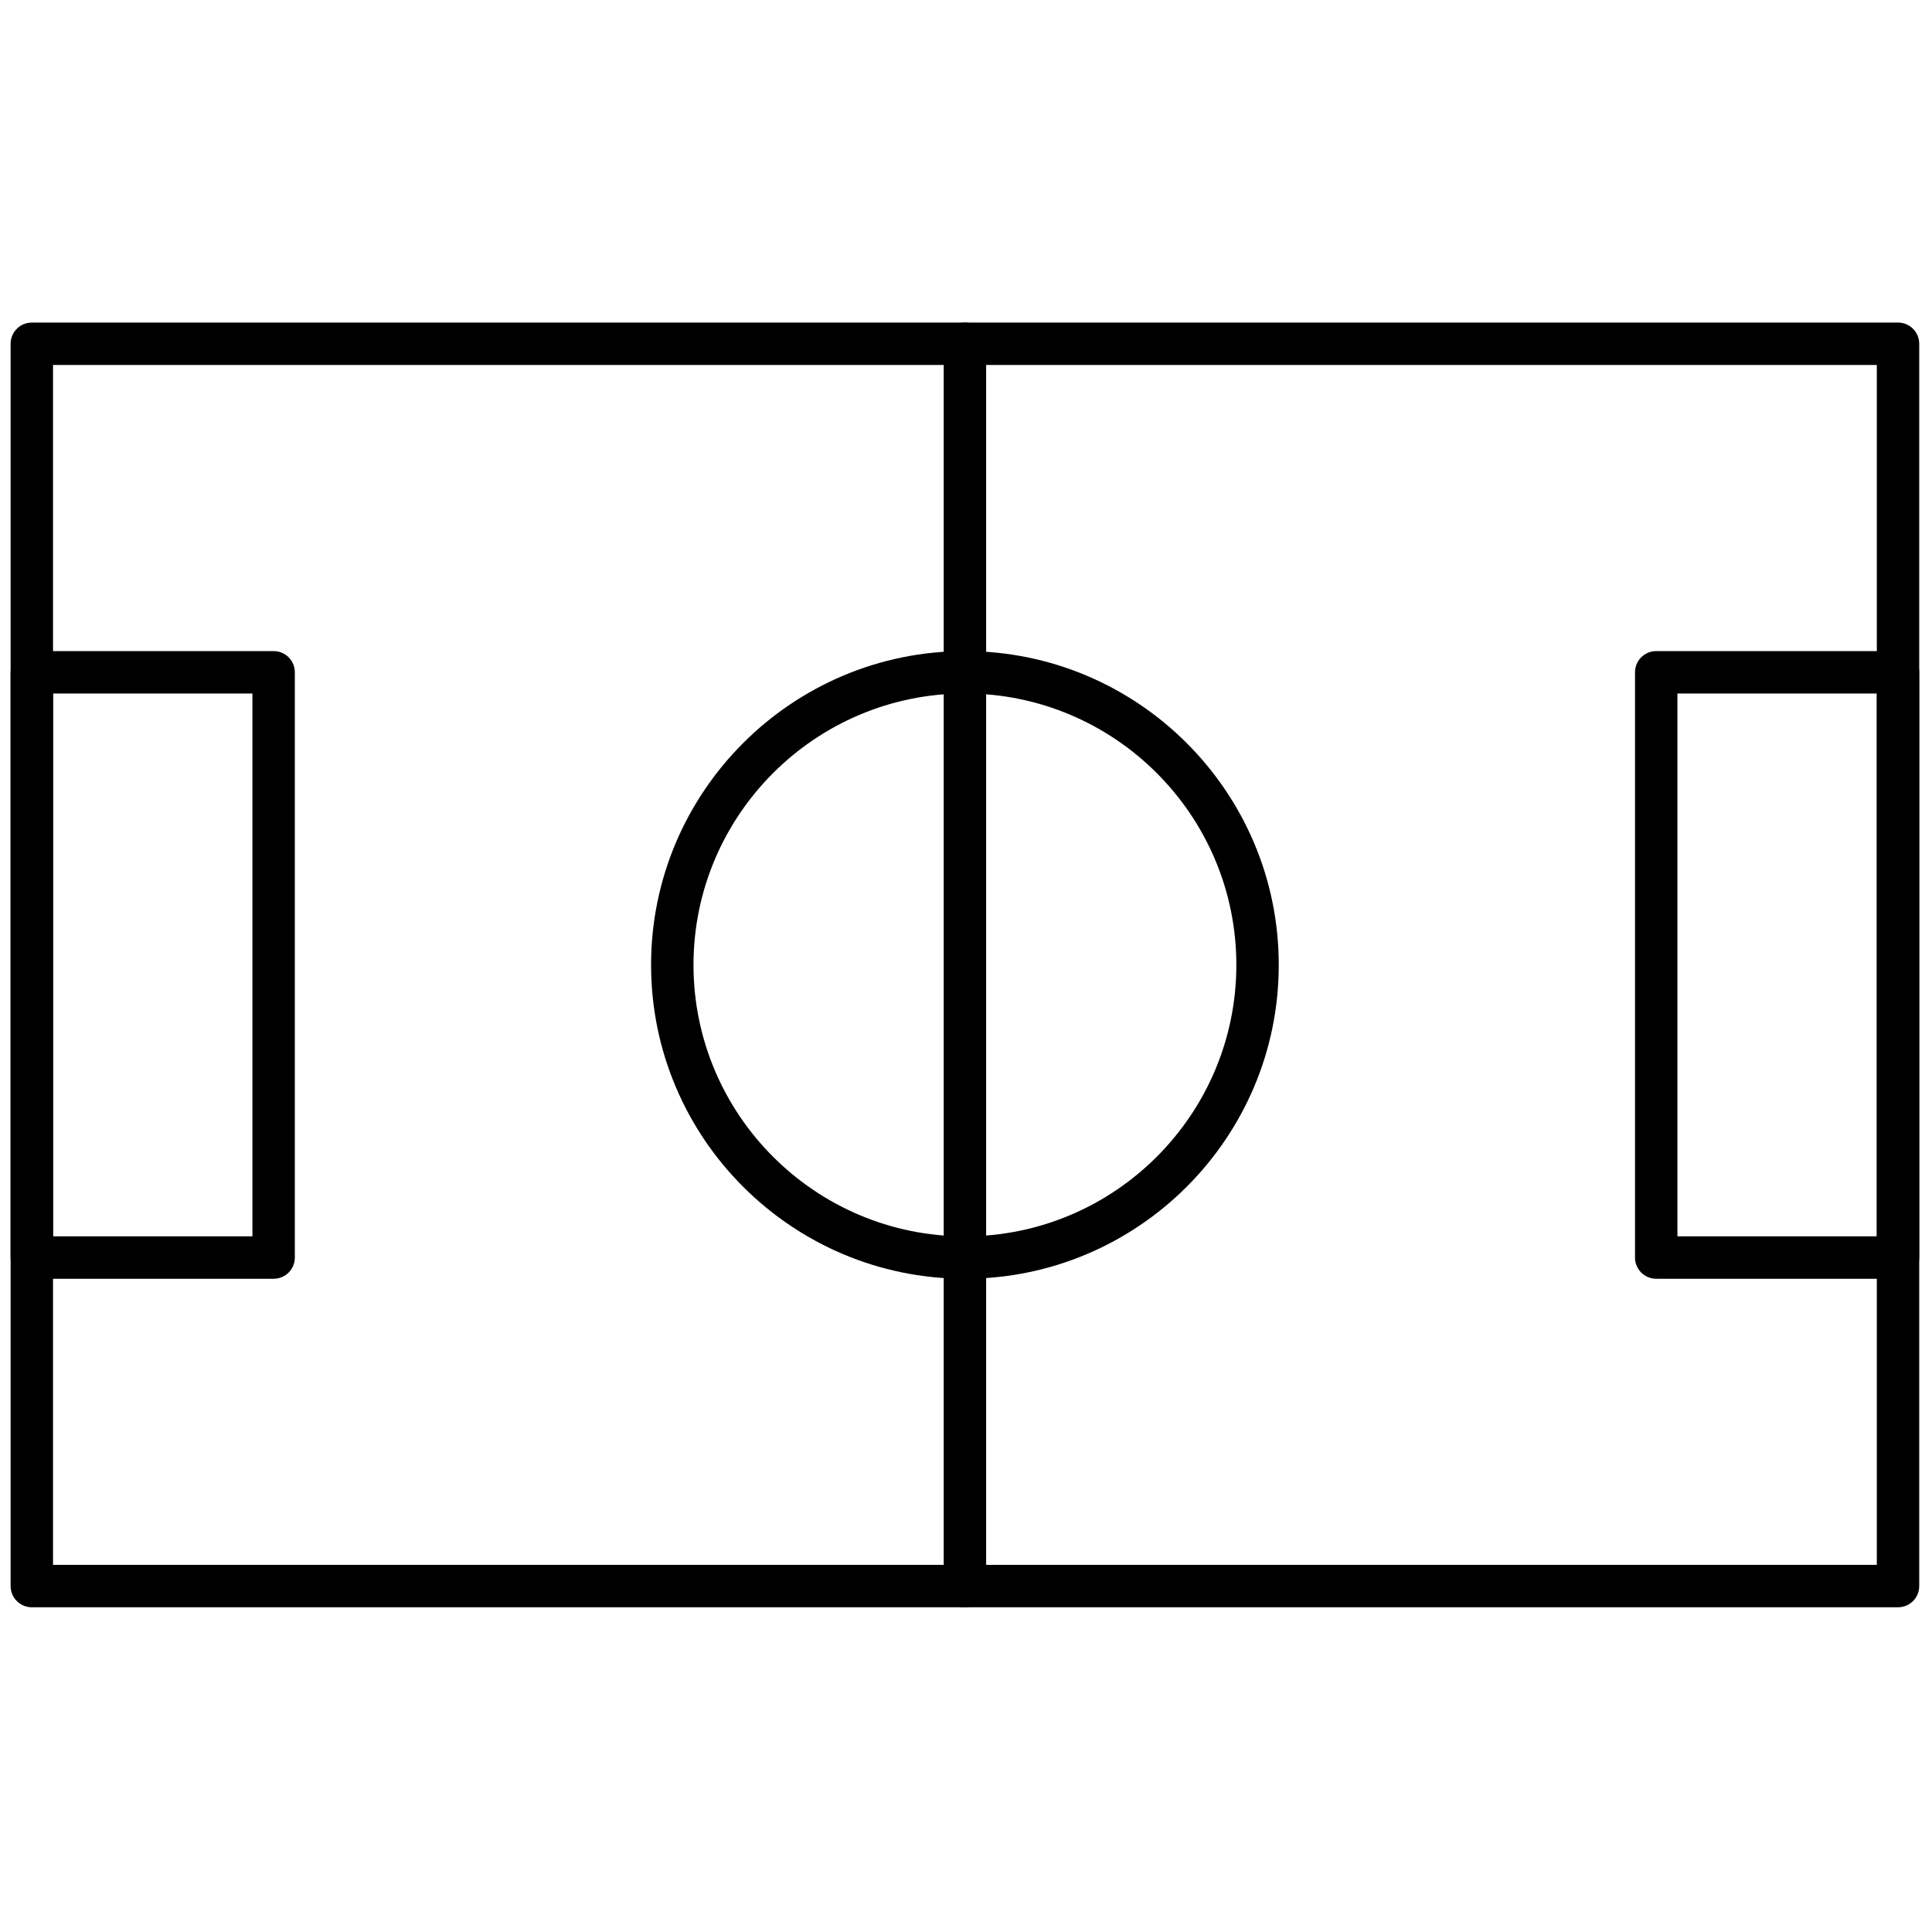 <svg xmlns="http://www.w3.org/2000/svg" xmlns:xlink="http://www.w3.org/1999/xlink" width="256" height="256" viewBox="0 0 256 256" xml:space="preserve"> <defs> </defs> <g style="stroke: none; stroke-width: 0; stroke-dasharray: none; stroke-linecap: butt; stroke-linejoin: miter; stroke-miterlimit: 10; fill: none; fill-rule: nonzero; opacity: 1;" transform="translate(1.407 1.407) scale(2.81 2.81)"> <path d="M 89 75.29 H 1 c -0.552 0 -1 -0.447 -1 -1 V 15.71 c 0 -0.552 0.448 -1 1 -1 h 88 c 0.553 0 1 0.448 1 1 v 58.58 C 90 74.843 89.553 75.29 89 75.29 z M 2 73.29 h 86 V 16.71 H 2 V 73.29 z" style="stroke: none; stroke-width: 1; stroke-dasharray: none; stroke-linecap: butt; stroke-linejoin: miter; stroke-miterlimit: 10; fill: rgb(0,0,0); fill-rule: nonzero; opacity: 1;" transform=" matrix(1 0 0 1 0 0) " stroke-linecap="round"></path> <path d="M 45 59.799 c -8.16 0 -14.799 -6.639 -14.799 -14.799 S 36.84 30.201 45 30.201 S 59.799 36.84 59.799 45 S 53.16 59.799 45 59.799 z M 45 32.201 c -7.057 0 -12.799 5.742 -12.799 12.799 c 0 7.058 5.742 12.799 12.799 12.799 c 7.058 0 12.799 -5.741 12.799 -12.799 C 57.799 37.943 52.058 32.201 45 32.201 z" style="stroke: none; stroke-width: 1; stroke-dasharray: none; stroke-linecap: butt; stroke-linejoin: miter; stroke-miterlimit: 10; fill: rgb(0,0,0); fill-rule: nonzero; opacity: 1;" transform=" matrix(1 0 0 1 0 0) " stroke-linecap="round"></path> <path d="M 12.402 59.799 H 1 c -0.552 0 -1 -0.447 -1 -1 V 31.201 c 0 -0.552 0.448 -1 1 -1 h 11.402 c 0.552 0 1 0.448 1 1 v 27.598 C 13.402 59.352 12.955 59.799 12.402 59.799 z M 2 57.799 h 9.402 V 32.201 H 2 V 57.799 z" style="stroke: none; stroke-width: 1; stroke-dasharray: none; stroke-linecap: butt; stroke-linejoin: miter; stroke-miterlimit: 10; fill: rgb(0,0,0); fill-rule: nonzero; opacity: 1;" transform=" matrix(1 0 0 1 0 0) " stroke-linecap="round"></path> <path d="M 89 59.799 H 77.598 c -0.553 0 -1 -0.447 -1 -1 V 31.201 c 0 -0.552 0.447 -1 1 -1 H 89 c 0.553 0 1 0.448 1 1 v 27.598 C 90 59.352 89.553 59.799 89 59.799 z M 78.598 57.799 H 88 V 32.201 h -9.402 V 57.799 z" style="stroke: none; stroke-width: 1; stroke-dasharray: none; stroke-linecap: butt; stroke-linejoin: miter; stroke-miterlimit: 10; fill: rgb(0,0,0); fill-rule: nonzero; opacity: 1;" transform=" matrix(1 0 0 1 0 0) " stroke-linecap="round"></path> <path d="M 45 75.29 c -0.552 0 -1 -0.447 -1 -1 V 15.71 c 0 -0.552 0.448 -1 1 -1 s 1 0.448 1 1 v 58.58 C 46 74.843 45.552 75.29 45 75.29 z" style="stroke: none; stroke-width: 1; stroke-dasharray: none; stroke-linecap: butt; stroke-linejoin: miter; stroke-miterlimit: 10; fill: rgb(0,0,0); fill-rule: nonzero; opacity: 1;" transform=" matrix(1 0 0 1 0 0) " stroke-linecap="round"></path> </g> </svg>
